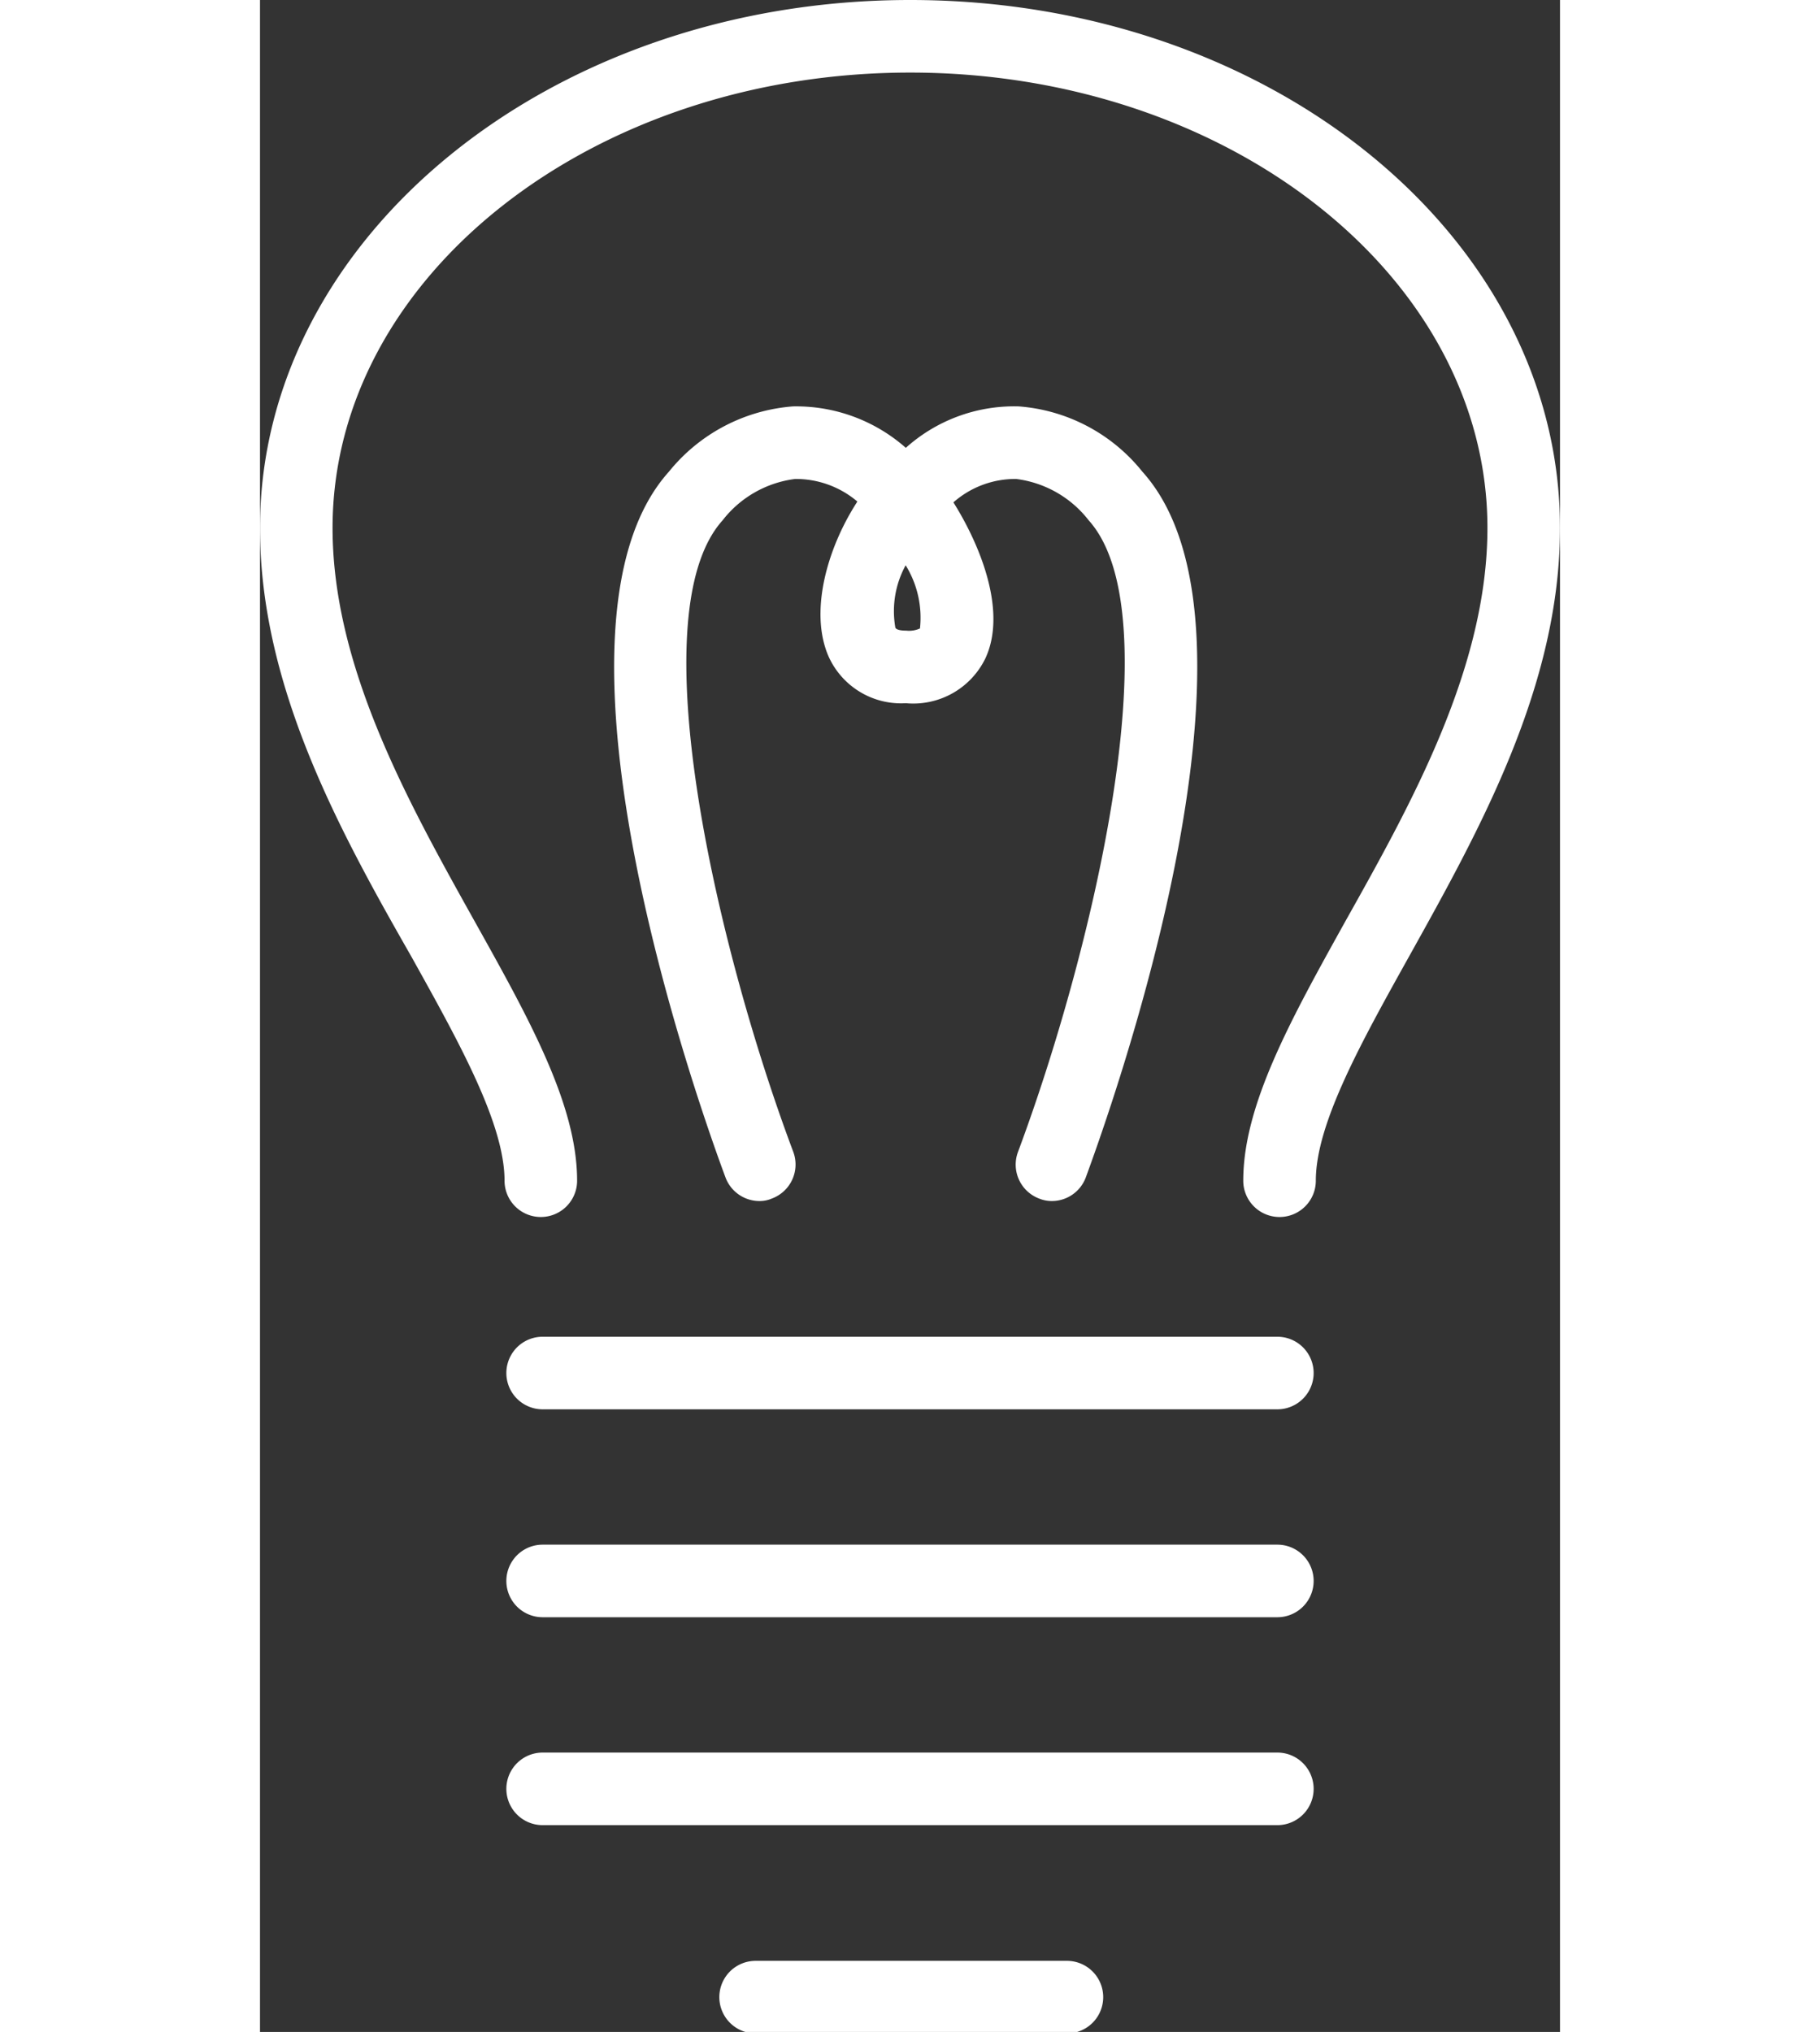 <svg id="_03_idea" height="40px" data-name="03_idea" xmlns="http://www.w3.org/2000/svg" viewBox="0 0 35.83 56"><rect x="0" y="0" width="35.83" height="56" fill="#333333" stroke="none"/><defs><style>.cls-1{fill:#fff;}</style></defs><path class="cls-1" d="M344.44,258.5a1,1,0,0,1-1-1c0-2.09,1.31-4.44,2.82-7.16,1.84-3.28,3.91-7,3.91-10.83,0-6.92-7.14-12.55-15.91-12.55s-15.92,5.63-15.92,12.55c0,3.83,2.08,7.55,3.91,10.83,1.52,2.72,2.83,5.07,2.83,7.16a1,1,0,0,1-2,0c0-1.57-1.25-3.81-2.57-6.18-2-3.5-4.17-7.46-4.17-11.81,0-8,8-14.55,17.92-14.55s17.91,6.52,17.91,14.55c0,4.35-2.21,8.31-4.16,11.81-1.32,2.37-2.57,4.61-2.57,6.18A1,1,0,0,1,344.44,258.5Z" transform="translate(-316.34 -224.96)"/><path class="cls-1" d="M344.38,263.8H324.13a1,1,0,0,1,0-2h20.25a1,1,0,0,1,0,2Z" transform="translate(-316.34 -224.96)"/><path class="cls-1" d="M344.38,269.53H324.13a1,1,0,0,1,0-2h20.25a1,1,0,0,1,0,2Z" transform="translate(-316.34 -224.96)"/><path class="cls-1" d="M344.38,275.26H324.13a1,1,0,0,1,0-2h20.25a1,1,0,0,1,0,2Z" transform="translate(-316.34 -224.96)"/><path class="cls-1" d="M338.55,281H330a1,1,0,0,1,0-2h8.58a1,1,0,0,1,0,2Z" transform="translate(-316.34 -224.96)"/><path class="cls-1" d="M330.11,258.06a1,1,0,0,1-.94-.65c-.57-1.53-5.49-15.08-1.56-19.45a4.87,4.87,0,0,1,3.42-1.8,4.57,4.57,0,0,1,3.13,1.16,1,1,0,0,1-1.37,1.45,2.62,2.62,0,0,0-1.7-.61,3,3,0,0,0-2,1.14c-2.36,2.62-.06,12.07,1.95,17.41a1,1,0,0,1-.59,1.28A.84.84,0,0,1,330.11,258.06Z" transform="translate(-316.34 -224.96)"/><path class="cls-1" d="M338.17,258.06a.92.92,0,0,1-.36-.07,1,1,0,0,1-.58-1.28c2-5.35,4.3-14.8,1.95-17.41a3,3,0,0,0-2-1.14,2.58,2.58,0,0,0-1.7.62,1,1,0,0,1-1.41-.06,1,1,0,0,1,.05-1.4,4.47,4.47,0,0,1,3.13-1.16,4.83,4.83,0,0,1,3.41,1.8c3.94,4.37-1,17.92-1.56,19.45A1,1,0,0,1,338.17,258.06Z" transform="translate(-316.34 -224.96)"/><path class="cls-1" d="M334.14,244.34a2.19,2.19,0,0,1-2.13-1.29c-.65-1.49.22-3.78,1.4-5.05a1,1,0,0,1,.75-.32,1,1,0,0,1,.74.36c.8.94,2.2,3.43,1.43,5.07A2.21,2.21,0,0,1,334.14,244.34Zm0-3.81a2.63,2.63,0,0,0-.29,1.72s0,.09.3.09a.73.73,0,0,0,.38-.06A2.75,2.75,0,0,0,334.13,240.53Z" transform="translate(-316.34 -224.96)"/></svg>